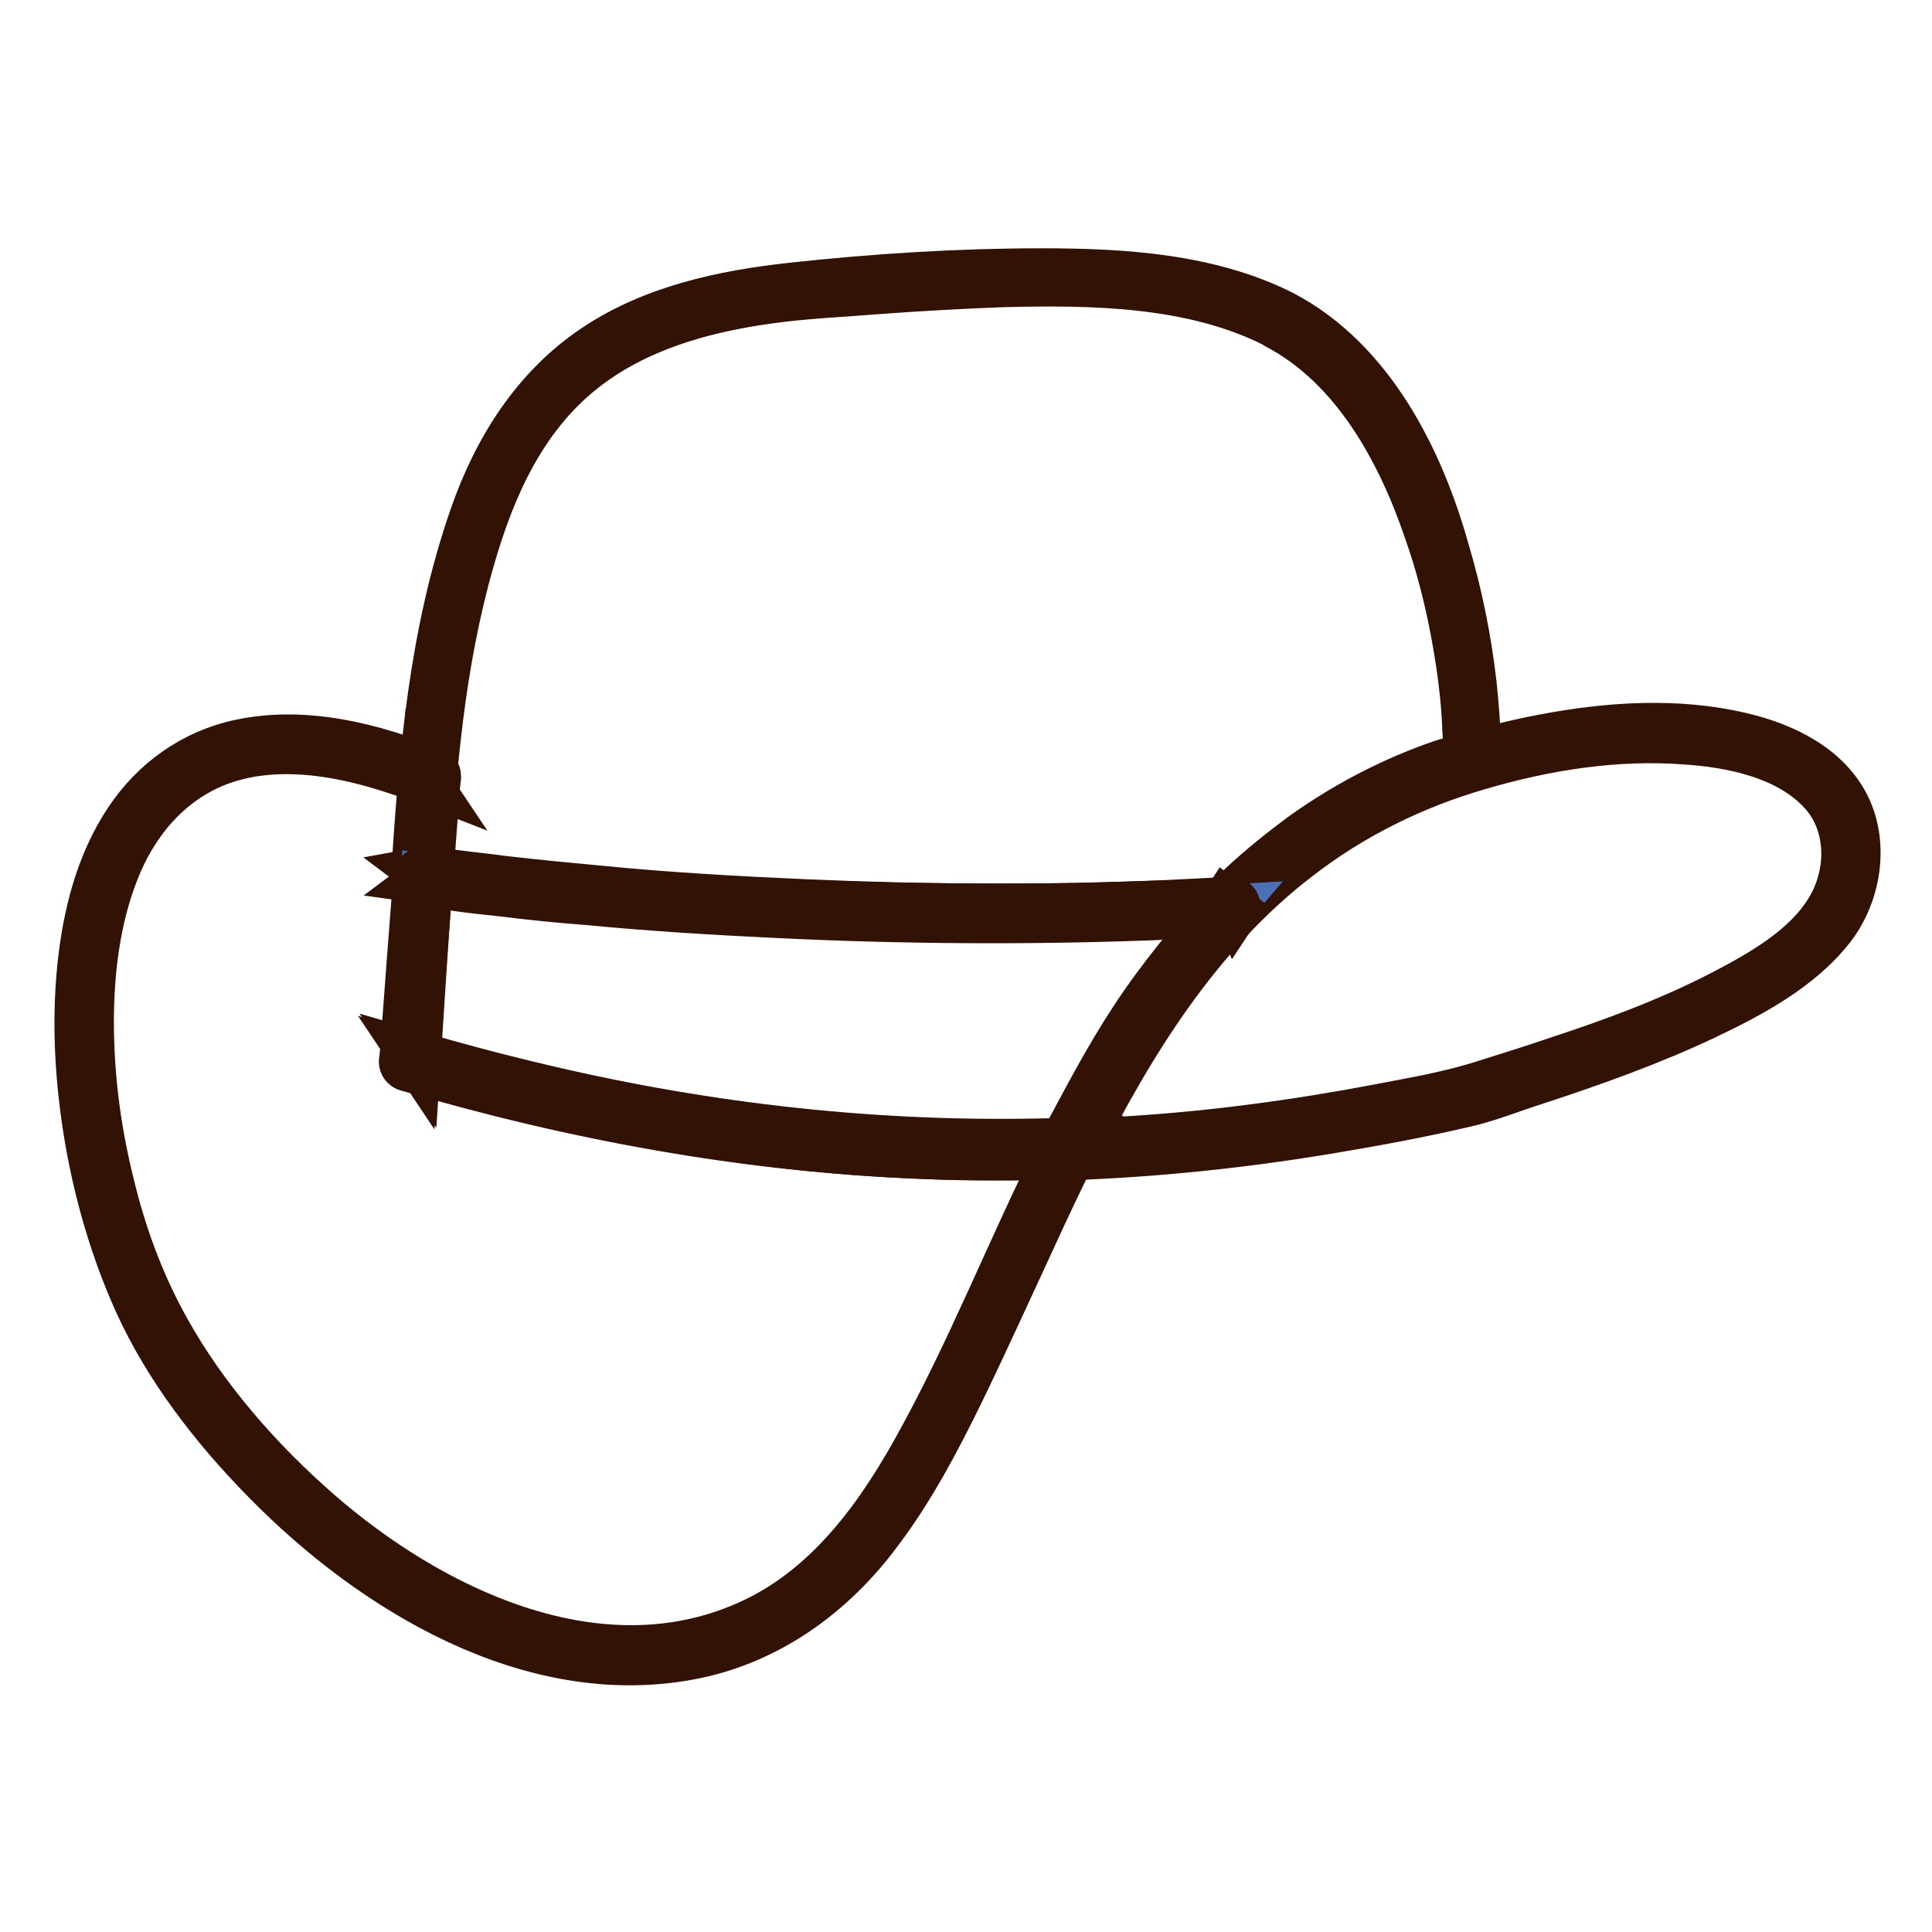 <?xml version="1.0" encoding="utf-8"?>
<!-- Svg Vector Icons : http://www.onlinewebfonts.com/icon -->
<!DOCTYPE svg PUBLIC "-//W3C//DTD SVG 1.1//EN" "http://www.w3.org/Graphics/SVG/1.1/DTD/svg11.dtd">
<svg version="1.1" xmlns="http://www.w3.org/2000/svg" xmlns:xlink="http://www.w3.org/1999/xlink" x="0px" y="0px" viewBox="0 0 256 256" enable-background="new 0 0 256 256" xml:space="preserve">
<g> <path stroke-width="6" fill-opacity="0" stroke="#f08734"  d="M169.5,42.4c-15.8-8.1-43.1-5.2-60.5-3.9c-23,1.7-38.3,8.6-45.8,31.3c-5.1,15.5-6.4,31-7.3,46.7l0.8-0.2 c32.7,4.6,73.2,6,106.2,4c8.1-8.4,18.2-15.1,31.1-19.1l1.1-1.5C195,81.1,187.6,51.6,169.5,42.4z"/> <path stroke-width="6" fill-opacity="0" stroke="#311205"  d="M170,41.5c-9.7-4.9-21.2-5.6-31.9-5.6c-11,0-22.2,0.7-33.2,1.9c-9.1,1-18.5,3-26.2,8.2 c-7.9,5.3-13,13.4-16.1,22.3c-5.4,15.4-6.8,31.9-7.8,48.1c0,0.7,0.7,1,1.2,0.9c1.4-0.3,2.9,0.2,4.3,0.4c2,0.3,3.9,0.5,5.9,0.7 c4,0.5,7.9,0.9,11.9,1.2c8.3,0.8,16.7,1.3,25,1.7c16.5,0.8,33,0.9,49.4,0.3c1.9-0.1,3.8-0.2,5.7-0.3c1.4-0.1,4,0.3,5.2-0.5 c1.3-0.8,2.4-2.3,3.5-3.4c1.3-1.2,2.7-2.4,4.1-3.5c6-4.7,12.7-8.4,19.9-10.9c1.3-0.5,3-0.6,3.9-1.7c0.7-0.8,1.1-1.4,1.1-2.5 c-0.1-2.8-0.3-5.5-0.6-8.3c-0.7-6-1.9-11.9-3.6-17.6C188.3,60.8,181.8,47.7,170,41.5c-1.1-0.6-2.1,1.1-1,1.7 c10.4,5.4,16.5,16.7,20.1,27.4c2,5.7,3.3,11.5,4.2,17.5c0.4,2.8,0.7,5.5,0.8,8.3c0,0.6,0.1,1.2,0.1,1.8c0,0.2,0,0.5,0,0.7 c0,0.8,0.2,0,0,0.4c-0.6,1.5-1.7,1.2-3.1,1.7c-6.7,2.3-13,5.6-18.7,9.7c-2.7,2-5.3,4.1-7.8,6.4c-0.6,0.6-1.1,1.2-1.8,1.7 c-0.7,0.6-1.3,0.5-2.1,0.5c-2,0.1-3.9,0.2-5.9,0.3c-16,0.7-32.1,0.6-48.1-0.1c-9.1-0.4-18.1-0.9-27.2-1.8 c-4.3-0.4-8.5-0.8-12.8-1.3c-2.1-0.3-4.3-0.5-6.5-0.8c-1.6-0.2-3.2-0.6-4.8-0.3c0.4,0.3,0.8,0.6,1.2,0.9c0.8-14.1,2-28.3,5.9-41.9 c2.7-9.5,6.8-18.8,14.7-25.1c7-5.6,15.9-8.1,24.6-9.3c4.9-0.7,10-0.9,14.9-1.3c5.4-0.4,10.9-0.7,16.3-0.9 c11.8-0.3,24.9-0.1,35.7,5.3C170.2,43.8,171.1,42.1,170,41.5z"/> <path stroke-width="6" fill-opacity="0" stroke="#f6d448"  d="M141.5,152.5c17.2-0.6,34.6-3,52.8-7.1c14.1-4.6,45.2-13.7,49.7-26.7c6.5-18.8-17.9-26.6-48.1-18 C167.3,108.7,152.7,129.9,141.5,152.5L141.5,152.5z"/> <path stroke-width="6" fill-opacity="0" stroke="#311205"  d="M141.5,153.4c11.5-0.4,23.1-1.6,34.5-3.5c6-1,12-2.1,18-3.5c3.2-0.7,6.3-2,9.5-3c7.6-2.5,15.2-5.2,22.4-8.6 c6.1-2.9,12.7-6.4,16.9-11.8c3.4-4.4,4.5-10.9,2.1-16c-2.6-5.5-8.6-8.3-14.2-9.6c-8.5-2-17.5-1.4-26,0.2c-9.6,1.8-18.9,5-27.2,10 c-15,9.1-25.4,23.3-33.6,38.5c-1,1.9-2,3.9-3,5.8c-0.6,1.1,1.1,2.1,1.7,1c7.4-14.7,16.3-29.1,29.5-39.2c7.1-5.5,15.2-9.5,23.8-12 c8.8-2.6,18.2-4.1,27.4-3.4c6.2,0.4,13.4,1.9,17.8,6.5c3.9,4,4.1,10.3,1.5,15.1c-3,5.5-9.3,9-14.7,11.8c-6.8,3.5-14.1,6.2-21.4,8.6 c-3.2,1.1-6.4,2.1-9.6,3.1c-4.6,1.5-9.3,2.3-14,3.2c-11,2.1-22.1,3.6-33.3,4.3c-2.7,0.2-5.3,0.3-8,0.4 C140.2,151.5,140.2,153.5,141.5,153.4L141.5,153.4z"/> <path stroke-width="6" fill-opacity="0" stroke="#f08734"  d="M141.2,152.4c-28.8,1-57-2.9-87-11.7l2.8-37.8C1.8,80.8,4.6,150.3,22.3,178.6 c22.3,35.6,69.8,59.1,95.1,21.1C126.4,186.3,132.9,169,141.2,152.4z"/> <path stroke-width="6" fill-opacity="0" stroke="#311205"  d="M141.2,151.4c-22.6,0.8-45.1-1.5-67.1-6.5c-6.6-1.5-13.1-3.2-19.6-5.1c0.2,0.3,0.5,0.6,0.7,0.9 c0.8-11.1,1.7-22.1,2.5-33.1c0.1-1.6,0.2-3.1,0.4-4.7c0-0.5-0.3-0.8-0.7-0.9c-8-3.2-16.9-5.5-25.5-3.7c-6.3,1.3-11.6,5.1-15.1,10.4 c-3.8,5.7-5.5,12.6-6.2,19.3c-0.8,7.7-0.3,15.5,1,23.1c1.3,7.4,3.4,14.6,6.5,21.5c4,8.8,10.2,16.8,17,23.7 c14.2,14.5,35.1,27.2,56.2,23.3c10.4-1.9,19.1-8.2,25.3-16.6c4.3-5.7,7.6-12,10.7-18.3c3.4-7,6.6-14.1,9.9-21.2 c1.6-3.5,3.3-7.1,5-10.5c0.6-1.1-1.1-2.1-1.7-1c-6.7,13.3-12.1,27.3-19.4,40.3c-5.5,9.8-12.5,19-23.2,23.3 c-19.4,7.9-40.9-2.5-55.6-15.3c-7.9-6.9-15.1-15.1-20.2-24.3c-3.4-6.1-5.8-12.7-7.4-19.5c-1.8-7.3-2.7-14.8-2.6-22.2 c0.1-6.8,1.1-13.8,3.8-20c2.4-5.5,6.4-10.2,11.9-12.7c6.9-3.1,14.9-2.2,21.9-0.2c2.4,0.7,4.8,1.5,7.1,2.4c-0.2-0.3-0.5-0.6-0.7-0.9 c-0.8,11.1-1.7,22.1-2.5,33.1c-0.1,1.6-0.2,3.1-0.4,4.7c0,0.4,0.3,0.8,0.7,0.9c22.1,6.5,44.9,10.7,68,11.6c6.4,0.3,12.9,0.3,19.3,0 C142.4,153.3,142.4,151.4,141.2,151.4L141.2,151.4z"/> <path stroke-width="6" fill-opacity="0" stroke="#4d6fb5"  d="M163.1,120.2c-33.1,2-74.3,0.6-107-4.1l-1.6,24.6c30,8.8,58.2,12.7,87,11.7c0,0,6.2-11.6,9.1-16.1 C154,130.8,163.1,120.2,163.1,120.2L163.1,120.2z"/> <path stroke-width="6" fill-opacity="0" stroke="#311205"  d="M163.1,119.2c0.3,0.5,0.6,1,0.8,1.5c0.6-0.9-0.7-2-1.5-1.2c0.5-0.5-0.3-0.2-0.6-0.2c-0.4,0-0.9,0-1.3,0.1 c-0.7,0-1.4,0.1-2.1,0.1c-1.8,0.1-3.5,0.2-5.3,0.2c-3.4,0.1-6.8,0.2-10.1,0.3c-7,0.1-14,0.1-21,0c-14.3-0.2-28.5-0.9-42.8-2.2 c-7.6-0.7-15.3-1.5-22.8-2.6c-0.7-0.1-1.2,0.3-1.2,0.9l-1.6,24.6c0,0.4,0.3,0.8,0.7,0.9c22.9,6.7,46.5,11,70.3,11.7 c3.3,0.1,6.5,0.1,9.8,0.1c1.6,0,3.2,0,4.7-0.1c0.9,0,2.6,0.3,3.2-0.6c-0.6-0.3-1.1-0.7-1.7-1c-0.6,1.1,1.1,2.1,1.7,1 c3-5.5,5.9-11.2,9.3-16.5c3.5-5.5,7.9-10.5,12.1-15.5c0.8-0.9-0.6-2.3-1.4-1.4c-4.3,5-8.6,10.1-12.2,15.6 c-3.5,5.3-6.5,11.1-9.5,16.7c0.6,0.3,1.1,0.7,1.7,1c0.6-1.1-1-2-1.7-1c0.3-0.2,0.6-0.3,0.8-0.5c-22.6,0.8-45.1-1.5-67.1-6.5 c-6.6-1.5-13.1-3.2-19.6-5.1c0.2,0.3,0.5,0.6,0.7,0.9l1.6-24.6c-0.4,0.3-0.8,0.6-1.2,0.9c28.4,4,57.3,5.3,86,4.9 c3.9-0.1,7.9-0.2,11.8-0.3c2-0.1,3.9-0.2,5.9-0.3c0.9,0,1.8-0.1,2.6-0.1c0.5,0,1.3,0.1,1.7-0.4c-0.5-0.4-1-0.8-1.5-1.2 c-0.4,0.6,0.1,1.5,0.8,1.5C164.3,121.1,164.3,119.1,163.1,119.2L163.1,119.2z"/></g>
</svg>